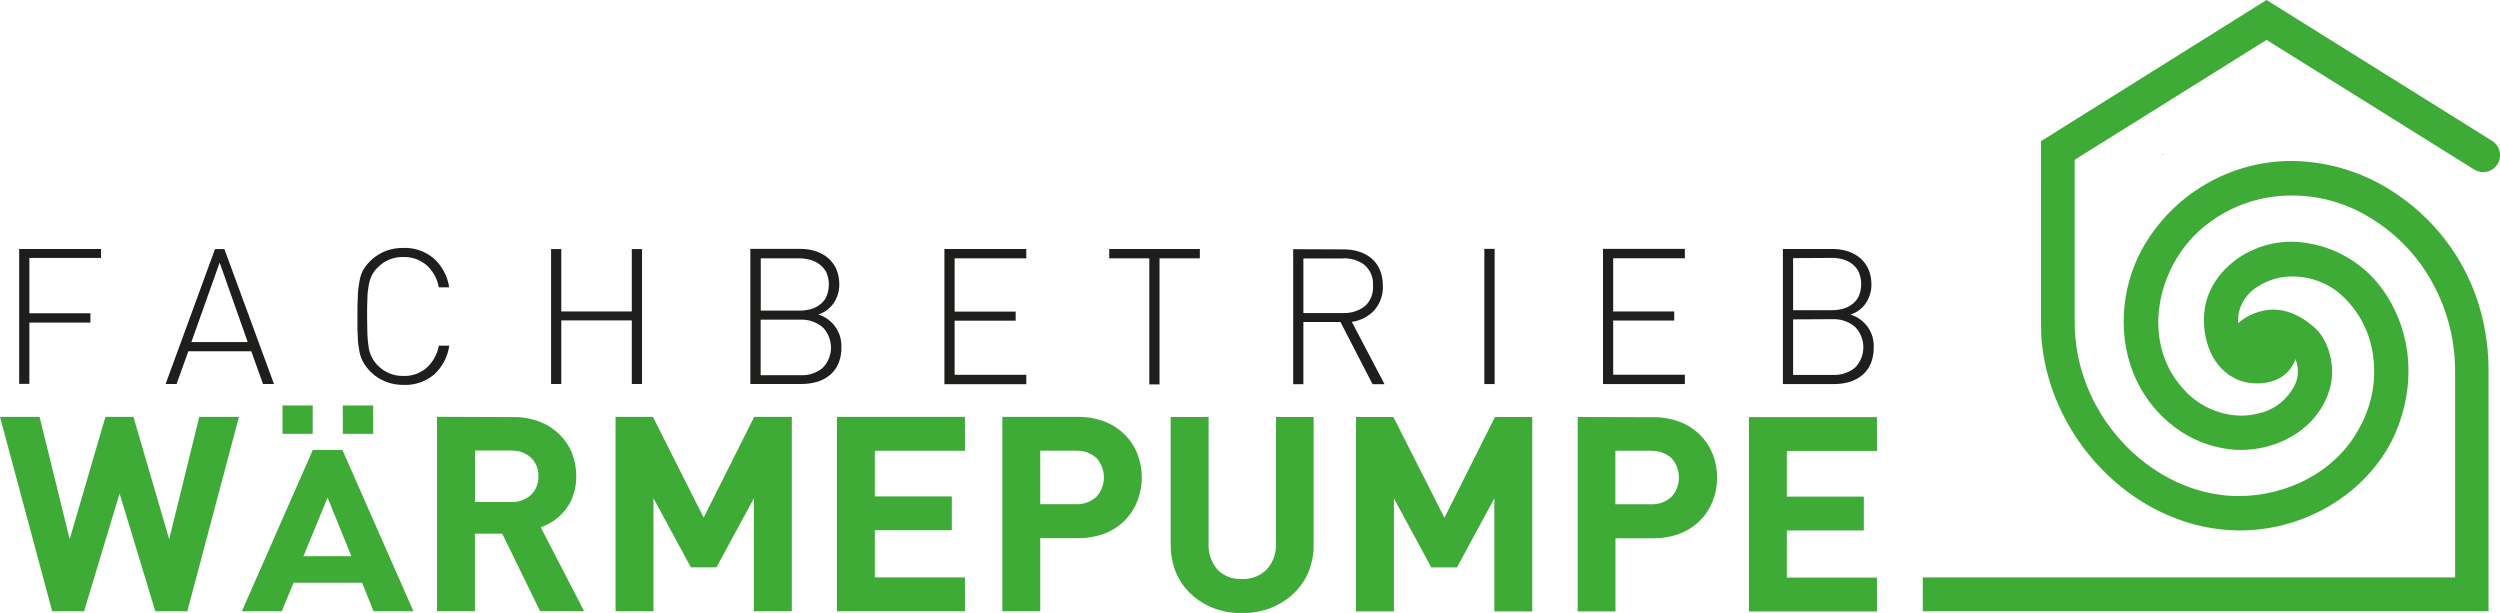 <?xml version="1.0" encoding="UTF-8"?> <svg xmlns="http://www.w3.org/2000/svg" id="a" viewBox="0 0 239.99 58.84"><defs><style>.cls-1{fill:#1e1e1c;}.cls-2{fill:#3eab37;}</style></defs><path class="cls-2" d="M22.93,40.02h-3.8l-2.89,11.74-3.43-11.74h-2.69l-3.43,11.74-2.89-11.74H0l5.01,18.66h3.06l3.41-11.3,3.43,11.3h3.07l4.96-18.66h0Zm9.94,3.17h-2.84l-6.81,15.49h3.83l1.13-2.74h6.58l1.1,2.74h3.83l-6.82-15.49Zm-1.42,4.59l2.28,5.61h-4.6l2.31-5.61h0Zm4.37-8.86h-2.91v2.72h2.91v-2.72Zm-5.8,0h-2.9v2.72h2.9v-2.72Zm11.93,1.09v18.66h3.64v-7.44h2.62l3.64,7.44h4.22l-4.16-8.05c.46-.16,.9-.39,1.3-.67,.41-.29,.78-.64,1.09-1.04,.32-.42,.58-.9,.74-1.4,.19-.58,.29-1.18,.28-1.79,0-.76-.13-1.51-.41-2.21-.26-.67-.67-1.28-1.18-1.79-.54-.53-1.19-.95-1.9-1.23-.82-.31-1.69-.47-2.57-.45l-7.31-.03Zm7.1,3.25c.7-.04,1.39,.2,1.92,.67,.48,.47,.74,1.12,.71,1.79,.03,.67-.23,1.32-.71,1.79-.52,.47-1.21,.72-1.91,.68h-3.46v-4.94h3.45Zm26.94-3.24h-3.59l-4.85,9.67-4.87-9.67h-3.59v18.66h3.64v-10.85l3.59,6.63h2.46l3.59-6.63v10.85h3.64v-18.66h-.02Zm16.64,0h-12.29v18.66h12.29v-3.25h-8.65v-4.53h7.39v-3.25h-7.39v-4.38h8.65v-3.25h0Zm3.59,0v18.66h3.64v-7.02h3.59c.89,.02,1.77-.14,2.6-.45,1.44-.55,2.59-1.69,3.14-3.14,.56-1.44,.56-3.04,0-4.48-.27-.7-.68-1.33-1.21-1.86-.55-.55-1.21-.98-1.94-1.26-.83-.31-1.71-.47-2.6-.45h-7.22Zm7.05,3.25c.73-.04,1.44,.21,1.98,.69,.96,1.06,.96,2.68,0,3.73-.54,.49-1.25,.75-1.98,.71h-3.41v-5.14h3.41Zm22.86-3.24h-3.64v12.13c.05,.93-.28,1.83-.9,2.52-.63,.62-1.49,.94-2.37,.9-.88,.05-1.73-.27-2.35-.9-.6-.7-.9-1.6-.85-2.52v-12.13h-3.64v12.27c0,.92,.17,1.84,.52,2.69,.33,.78,.83,1.48,1.46,2.06,.63,.58,1.37,1.04,2.17,1.34,.86,.32,1.77,.48,2.69,.47,.92,0,1.83-.15,2.69-.47,.81-.3,1.55-.76,2.19-1.34,.63-.58,1.13-1.28,1.47-2.06,.36-.85,.55-1.77,.53-2.69v-12.27h.03Zm20.97,0h-3.59l-4.85,9.67-4.9-9.67h-3.59v18.66h3.64v-10.85l3.59,6.63h2.46l3.59-6.63v10.85h3.64v-18.66h0Zm4.35,0v18.66h3.63v-7.02h3.59c.89,.02,1.77-.14,2.6-.45,.73-.28,1.39-.71,1.94-1.26,.52-.53,.93-1.16,1.21-1.86,.56-1.44,.56-3.04,0-4.48-.27-.7-.68-1.33-1.21-1.86-.55-.55-1.21-.98-1.94-1.26-.83-.31-1.71-.46-2.6-.45l-7.21-.02h0Zm7.05,3.25c.72-.03,1.42,.22,1.95,.69,.96,1.06,.96,2.68,0,3.73-.54,.49-1.25,.75-1.98,.71h-3.4v-5.14h3.43Zm21.68-3.24h-12.29v18.66h12.29v-3.25h-8.65v-4.53h7.39v-3.25h-7.39v-4.38h8.65v-3.25Z"></path><path class="cls-1" d="M9.7,23.9H1.84v12.95h.98v-5.88h5.86v-.9H2.82v-5.31h6.88v-.87h0Zm11.84,.01h-.9l-4.74,12.95h1.05l1.13-3.14h6.04l1.13,3.14h1.05l-4.76-12.95Zm-.45,1.31l2.69,7.62h-5.41l2.71-7.62h.01Zm15.85-1.09c-.87,.36-1.6,.99-2.08,1.79-.17,.33-.29,.69-.35,1.06-.09,.47-.15,.94-.16,1.41-.03,.54-.04,1.2-.04,1.99s0,1.45,.04,1.99c0,.47,.07,.95,.16,1.41,.07,.37,.2,.72,.39,1.04,.19,.33,.43,.63,.71,.9,.39,.39,.86,.69,1.37,.9,.57,.23,1.18,.34,1.79,.33,1.06,.04,2.1-.32,2.92-1.01,.78-.73,1.29-1.7,1.44-2.76h-1c-.15,.83-.57,1.58-1.19,2.14-.62,.52-1.4,.8-2.21,.77-.92,.02-1.81-.34-2.46-1-.22-.22-.4-.47-.55-.74-.15-.3-.26-.61-.32-.94-.07-.42-.11-.85-.13-1.27,0-.49-.03-1.08-.03-1.76s0-1.26,.03-1.75c0-.43,.05-.85,.13-1.27,.06-.32,.16-.64,.3-.94,.14-.27,.33-.53,.55-.74,.65-.67,1.55-1.03,2.47-1.01,.81-.02,1.59,.25,2.21,.77,.63,.56,1.05,1.32,1.19,2.14h1c-.16-1.07-.68-2.05-1.48-2.77-.81-.69-1.85-1.05-2.92-1.01-.61-.01-1.22,.1-1.79,.33h.01Zm24.69-.22h-.98v5.99h-6.77v-5.99h-.98v12.95h.98v-6.1h6.77v6.1h.98v-12.95Zm10.4,0v12.95h4.93c.53,0,1.05-.07,1.56-.23,.44-.14,.85-.37,1.2-.67,.34-.3,.61-.68,.78-1.1,.19-.49,.29-1.01,.27-1.53,.06-1.43-.85-2.72-2.22-3.14,.6-.19,1.12-.57,1.48-1.09,.36-.54,.55-1.17,.54-1.82,0-.49-.09-.98-.28-1.43-.18-.41-.45-.77-.78-1.07-.35-.3-.75-.52-1.19-.66-.48-.16-.99-.23-1.49-.23h-4.78l-.02,.02Zm4.8,6.78c.78-.04,1.54,.22,2.14,.72,1.07,1.09,1.07,2.83,0,3.91-.6,.49-1.36,.74-2.13,.7h-3.82v-5.33h3.81Zm-.14-5.89c.37,0,.75,.05,1.11,.15,.33,.09,.63,.24,.9,.45,.27,.2,.49,.47,.64,.77,.3,.73,.3,1.56,0,2.29-.14,.3-.35,.57-.62,.77-.27,.21-.57,.36-.9,.45-.36,.1-.73,.14-1.11,.14h-3.68v-5.02h3.66Zm21.81-.9h-7.84v12.98h7.86v-.9h-6.88v-5.2h5.86v-.87h-5.86v-5.11h6.88v-.9h-.02Zm16.68,0h-8.7v.9h3.85v12.1h.98v-12.1h3.87v-.9h0Zm8.96,0v12.98h.98v-5.97h3.56l3.08,5.97h1.15l-3.14-5.98c.83-.12,1.6-.51,2.17-1.13,.56-.65,.85-1.5,.81-2.36,0-.51-.09-1.02-.28-1.49-.17-.42-.44-.79-.78-1.09-.35-.3-.75-.52-1.18-.66-.46-.15-.95-.23-1.43-.23l-4.94-.02v-.02Zm4.8,.9c.74-.03,1.46,.19,2.06,.64,.56,.5,.86,1.23,.8,1.99,.06,.75-.23,1.48-.8,1.98-.59,.44-1.32,.67-2.06,.64h-3.82v-5.24h3.82Zm14.54-.91h-.99v12.98h.99v-12.98Zm18.26,0h-7.86v12.98h7.86v-.9h-6.88v-5.2h5.86v-.87h-5.86v-5.11h6.88v-.9h0Zm9.41,0v12.98h4.91c.53,0,1.05-.07,1.56-.23,.44-.14,.85-.37,1.2-.67,.34-.3,.61-.68,.78-1.1,.19-.49,.28-1.01,.27-1.53,.06-1.44-.86-2.73-2.24-3.14,.6-.19,1.13-.57,1.48-1.09,.36-.54,.55-1.17,.54-1.82,0-.49-.09-.98-.28-1.43-.18-.41-.45-.77-.78-1.07-.35-.3-.75-.52-1.19-.66-.48-.16-.99-.23-1.49-.23h-4.76Zm4.8,6.75c.78-.03,1.54,.24,2.13,.74,1.06,1.09,1.06,2.83,0,3.91-.6,.49-1.36,.74-2.13,.7h-3.82v-5.33l3.81-.02h.01Zm-.14-5.89c.37,0,.75,.05,1.11,.15,.33,.09,.63,.24,.9,.45,.26,.21,.48,.47,.62,.78,.3,.73,.3,1.56,0,2.29-.14,.3-.35,.57-.62,.77-.27,.21-.57,.36-.9,.45-.36,.1-.73,.14-1.11,.14h-3.68v-5l3.68-.02h0Z"></path><path class="cls-2" d="M238.92,58.68h-54.34v-3.25h51.1v-19.7h0c.02-2.77-.61-5.51-1.86-7.98-1.4-2.84-3.59-5.22-6.3-6.85-2.24-1.39-4.83-2.13-7.47-2.13-3.22-.03-6.34,1.12-8.77,3.24-4.3,3.77-5.76,10.86-1.69,15.33,1.41,1.6,3.43,2.53,5.56,2.56,.54,0,1.09-.07,1.61-.2,1.34-.28,2.51-1.09,3.24-2.24,.63-.86,.77-1.99,.36-2.99-.32,.93-1.03,1.67-1.94,2.02-.55,.22-1.14,.32-1.73,.32s-1.22-.1-1.79-.32c-2.56-1.03-3.55-3.98-3.29-6.57,.29-2.76,2.39-5.01,4.9-6.03,1.12-.46,2.32-.69,3.52-.69,3.7,.09,7.11,2.03,9.08,5.16,2.54,3.98,2.69,8.79,.9,13.08-2.11,4.96-6.97,8.38-12.22,9.25-.91,.15-1.84,.23-2.76,.23-9.73,0-18.1-8.44-19.03-18.1-.07-.74-.07-1.52-.07-2.22h0V13.55h0L217.58,0h0l21.68,13.54h0c.75,.49,.96,1.5,.47,2.25-.3,.46-.82,.74-1.37,.73-.29,0-.57-.08-.82-.23h0l-19.96-12.46-18.42,11.51v15.13h0c-.06,2.55,.46,5.09,1.53,7.41,2.19,4.8,6.72,8.66,11.97,9.55,.74,.13,1.49,.19,2.24,.19,4.7,0,9.44-2.38,11.65-6.65,1.24-2.26,1.65-4.88,1.16-7.41-.44-2.31-1.72-4.37-3.6-5.77-1.19-.81-2.59-1.25-4.03-1.25-1.21-.02-2.4,.34-3.41,1.01-.94,.59-1.6,1.55-1.79,2.64-.03,.28-.04,.56-.03,.84,.93-.83,2.13-1.29,3.38-1.31,1.17,0,2.55,.45,4.03,1.79,1.34,1.24,1.91,3.68,1.47,5.5-.94,3.93-4.76,6.18-8.61,6.18-.37,0-.75-.02-1.12-.07-3.88-.45-7.21-3.07-8.88-6.56-1.91-3.98-1.57-8.87,.54-12.7,2.91-5.19,8.39-8.41,14.34-8.41,3.69,.04,7.27,1.2,10.28,3.33,3.82,2.64,6.59,6.53,7.83,11.01,.53,1.93,.8,3.92,.78,5.92h0v22.95m-31.28-43.77v-.09h.12l-.12,.09"></path></svg> 